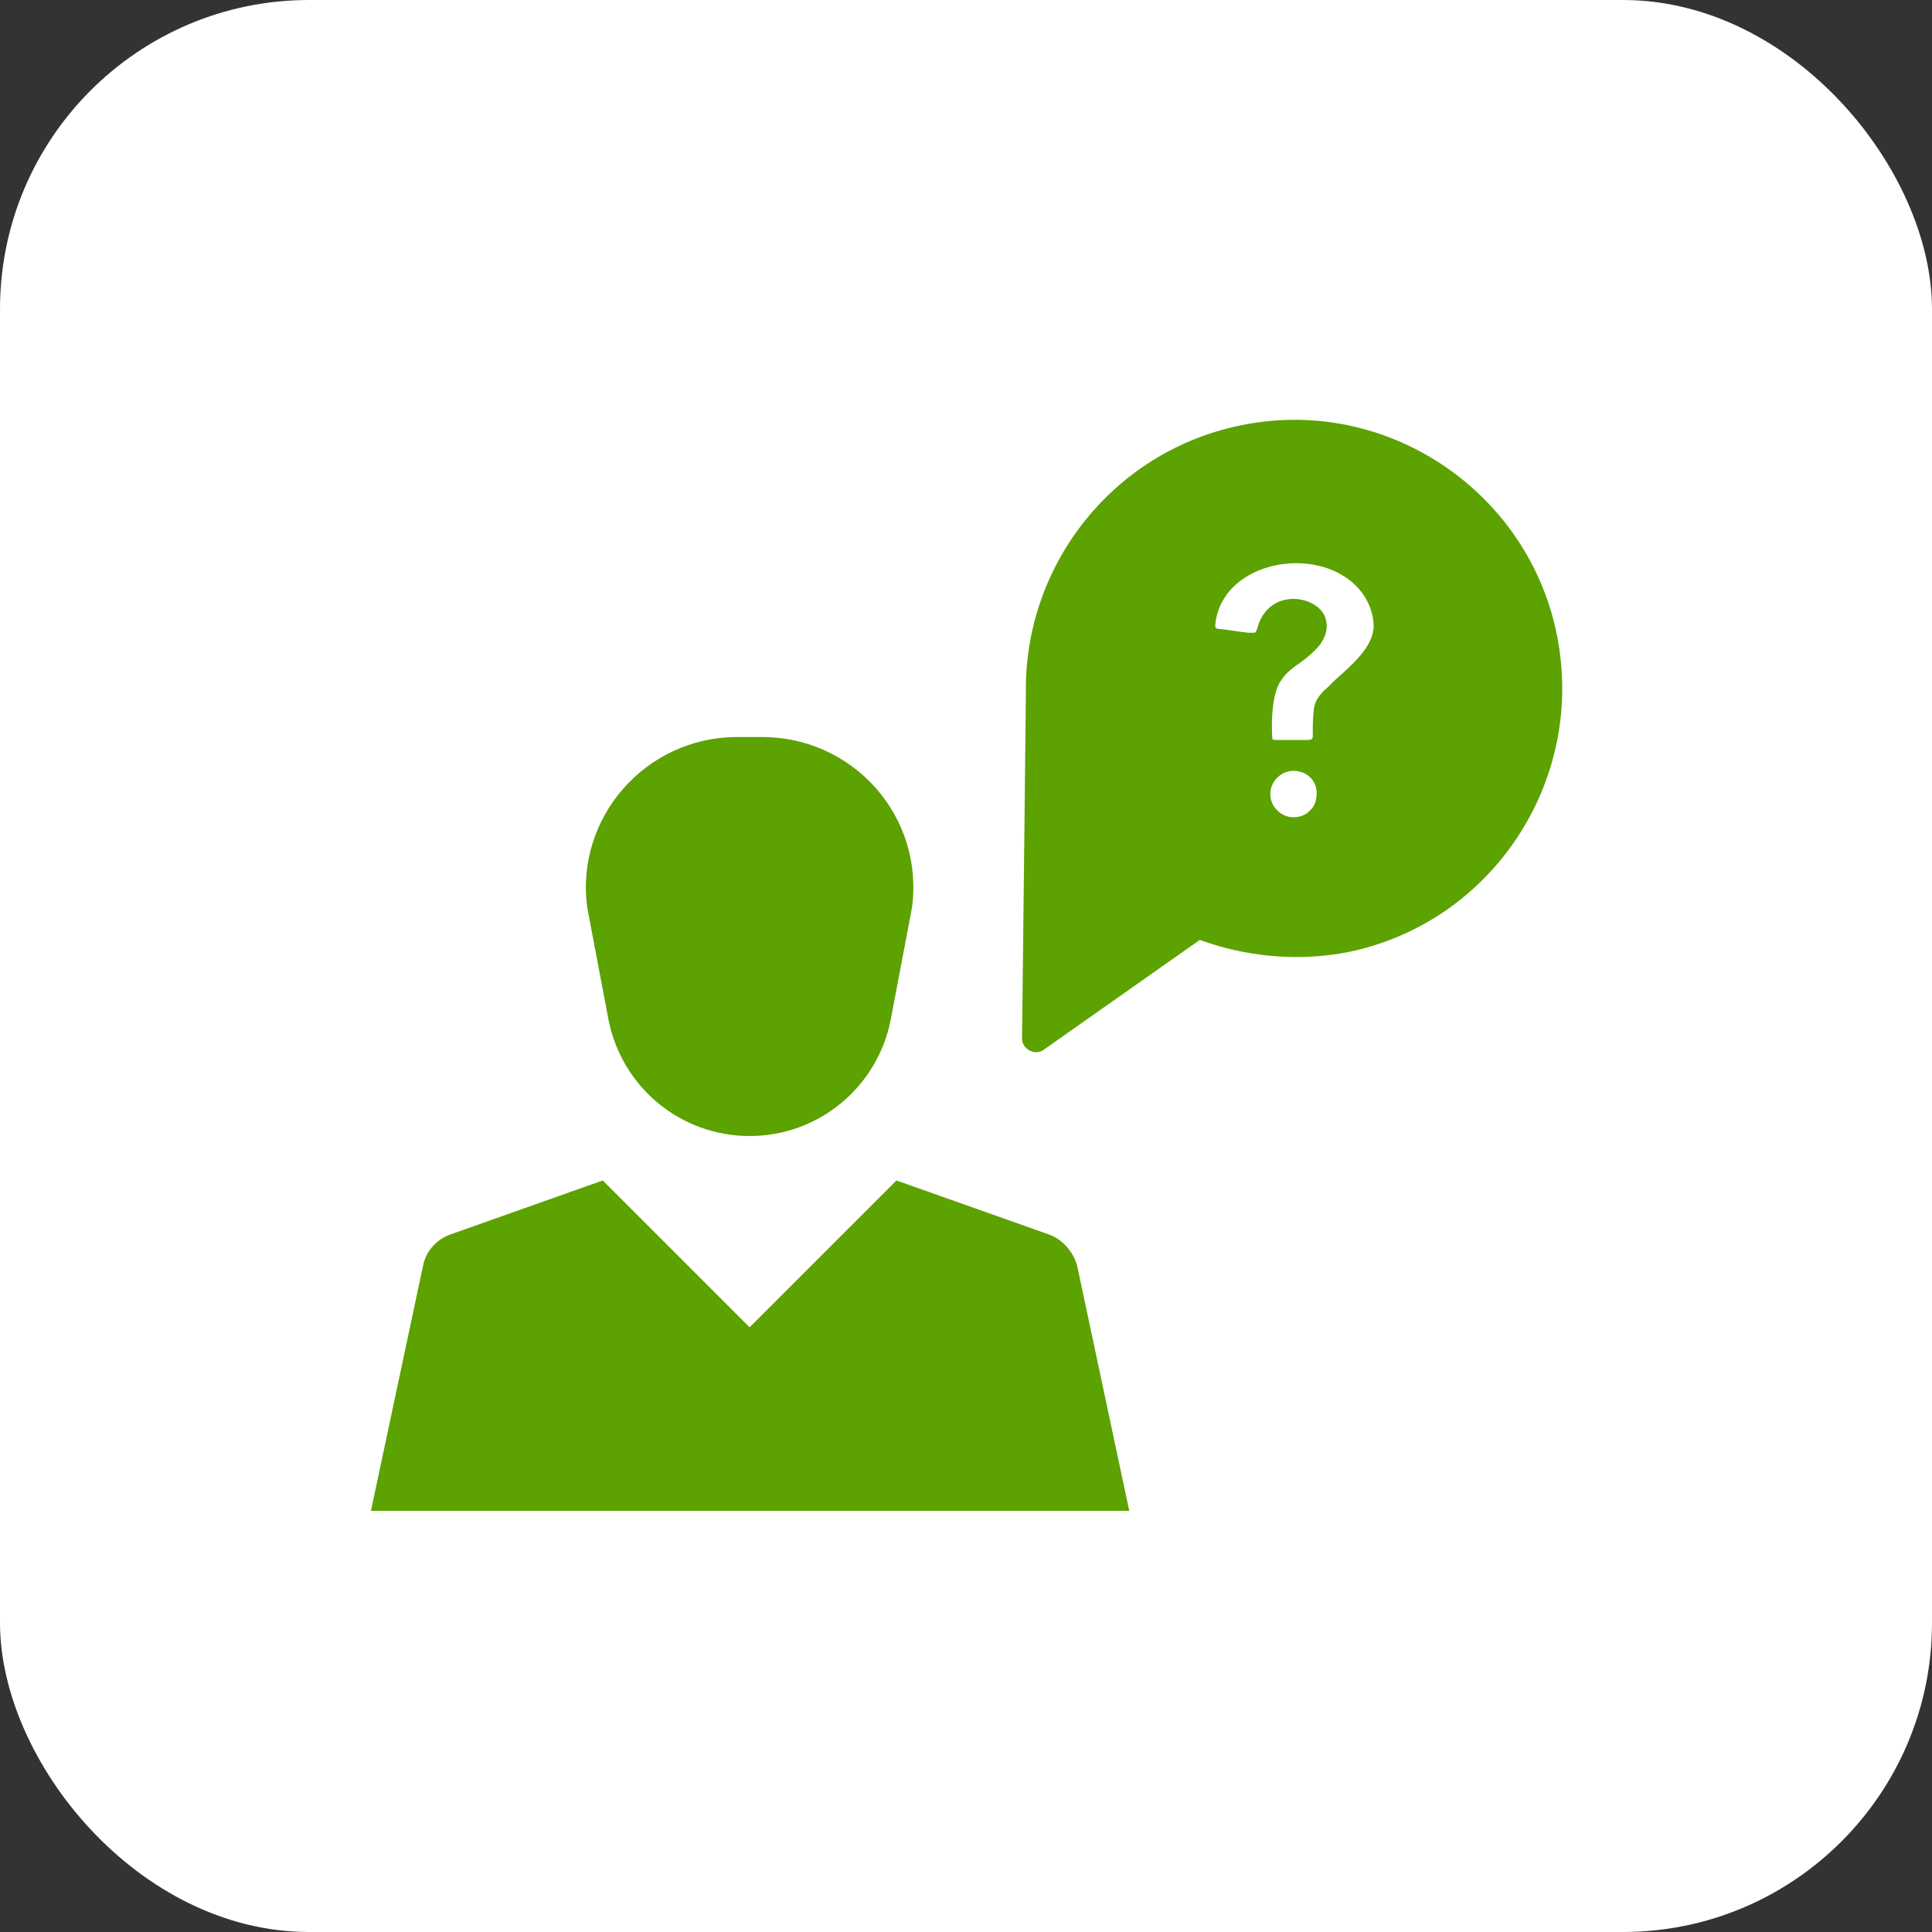 <?xml version="1.0" encoding="utf-8"?>
<svg xmlns="http://www.w3.org/2000/svg" fill="none" height="100%" overflow="visible" preserveAspectRatio="none" style="display: block;" viewBox="0 0 50 50" width="100%">
<rect x="0" y="0" width="50" height="50" fill="#333333" stroke="none"/>
<g id="Frame 1000005312">
<rect fill="white" height="50" rx="8" width="50"/>
<g id="support">
<path d="M15.75 26.4C16.1 28.15 17.625 29.4 19.4 29.4C21.175 29.4 22.7 28.15 23.05 26.4L23.6 23.5C23.925 21.15 22.1 19.075 19.725 19.075H19.4H19.075C16.7 19.075 14.875 21.175 15.2 23.5L15.75 26.4ZM27.15 31.95L23.2 30.55L19.4 34.35L15.6 30.55L11.65 31.95C11.3 32.075 11.025 32.375 10.95 32.75L9.6 39.1H29.225L27.875 32.75C27.775 32.4 27.5 32.075 27.15 31.95ZM40.275 16.35C39.525 12.825 36.15 10.45 32.6 10.925C29.025 11.4 26.5 14.475 26.55 17.925C26.55 18.225 26.475 24.725 26.45 26.875C26.45 27.15 26.775 27.325 27 27.175L31.05 24.325C32.225 24.75 33.475 24.875 34.7 24.675C38.55 24 41.1 20.225 40.275 16.35ZM33.9 20.975C33.8 21.1 33.625 21.15 33.475 21.15C33.15 21.15 32.875 20.875 32.875 20.55C32.875 20.225 33.15 19.95 33.475 19.95C33.825 19.95 34.075 20.2 34.075 20.525C34.075 20.7 34.025 20.875 33.9 20.975ZM34.55 17.6L34.375 17.775C34.2 17.925 34.025 18.1 34 18.375C33.975 18.575 33.975 18.775 33.975 19.025C33.975 19.075 33.975 19.1 33.95 19.125C33.95 19.125 33.925 19.15 33.85 19.15C33.8 19.15 33.75 19.15 33.7 19.15H33.45C33.3 19.15 33.15 19.15 33 19.15C32.925 19.15 32.925 19.125 32.925 19.075C32.9 18.625 32.925 18.1 33.075 17.75C33.2 17.475 33.425 17.3 33.65 17.15C33.825 17.025 34 16.875 34.15 16.7C34.4 16.35 34.35 16.1 34.275 15.925C34.15 15.675 33.825 15.5 33.475 15.5C33.025 15.5 32.675 15.775 32.55 16.225C32.5 16.375 32.5 16.375 32.425 16.375C32.4 16.375 32.35 16.375 32.3 16.375C32.05 16.35 31.8 16.3 31.55 16.275C31.45 16.275 31.45 16.225 31.45 16.175C31.55 15.125 32.575 14.575 33.55 14.575C34.1 14.575 34.625 14.75 35 15.075C35.35 15.375 35.55 15.8 35.55 16.225C35.525 16.75 35 17.2 34.55 17.6Z" fill="#5CA200" id="Vector"/>
</g>
</g>
</svg>